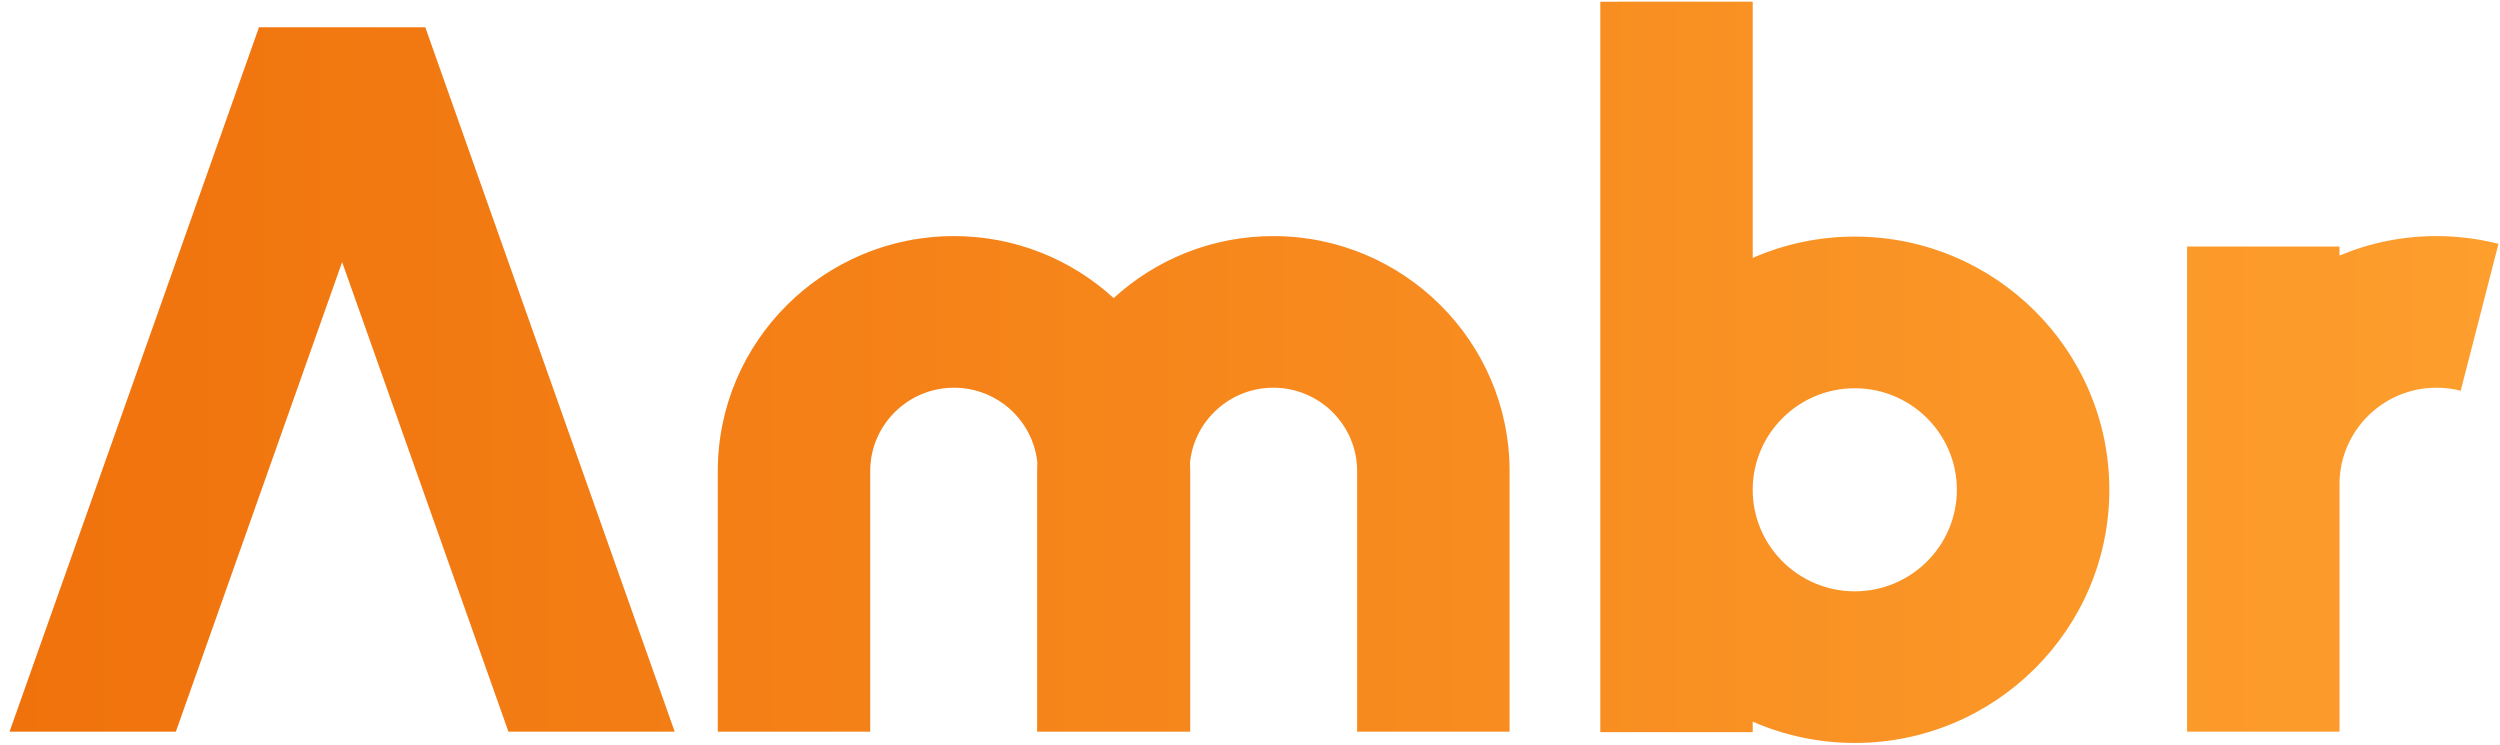 <svg width="94" height="28" viewBox="0 0 94 28" fill="none" xmlns="http://www.w3.org/2000/svg">
    <path
        d="M60.171 0.064V27.529H65.902V27.133C67.078 27.647 68.376 27.935 69.741 27.935C75.018 27.935 79.311 23.664 79.311 18.415C79.311 13.166 75.018 8.896 69.741 8.896C68.376 8.896 67.078 9.183 65.902 9.698V0.063L60.171 0.064ZM9.738 1.026L0.359 27.511H6.612L12.864 9.854L19.117 27.511H25.369L15.991 1.026H9.738ZM35.87 8.877C30.973 8.877 26.989 12.84 26.989 17.712V27.51H32.72V17.712C32.72 15.984 34.133 14.578 35.87 14.578C37.498 14.578 38.842 15.813 39.004 17.39C39 17.497 38.996 17.604 38.996 17.712V27.51H44.752V17.712C44.752 17.603 44.748 17.496 44.744 17.389C44.907 15.812 46.25 14.578 47.877 14.578C49.615 14.578 51.028 15.984 51.028 17.712V27.51H56.76V17.712C56.76 12.84 52.775 8.877 47.877 8.877C45.564 8.877 43.456 9.761 41.874 11.208C40.291 9.761 38.183 8.877 35.87 8.877L35.87 8.877ZM91.609 8.877C90.317 8.877 89.086 9.138 87.965 9.61V9.27H82.235V27.51H87.966V18.203C87.966 16.205 89.601 14.578 91.61 14.578C91.92 14.578 92.227 14.616 92.522 14.691L93.943 9.168C93.184 8.975 92.399 8.877 91.61 8.877L91.609 8.877ZM69.739 14.598C71.856 14.598 73.578 16.31 73.578 18.416C73.578 20.521 71.856 22.234 69.739 22.234C67.623 22.234 65.901 20.521 65.901 18.416C65.901 16.31 67.623 14.598 69.739 14.598Z"
        fill="url(#paint0_linear_135_3564)" />
    <defs>
        <linearGradient id="paint0_linear_135_3564" x1="0.359" y1="13.999" x2="93.943"
            y2="13.999" gradientUnits="userSpaceOnUse">
            <stop stop-color="#F0720C" />
            <stop offset="1" stop-color="#FD9E2D" />
        </linearGradient>
    </defs>
</svg>
    